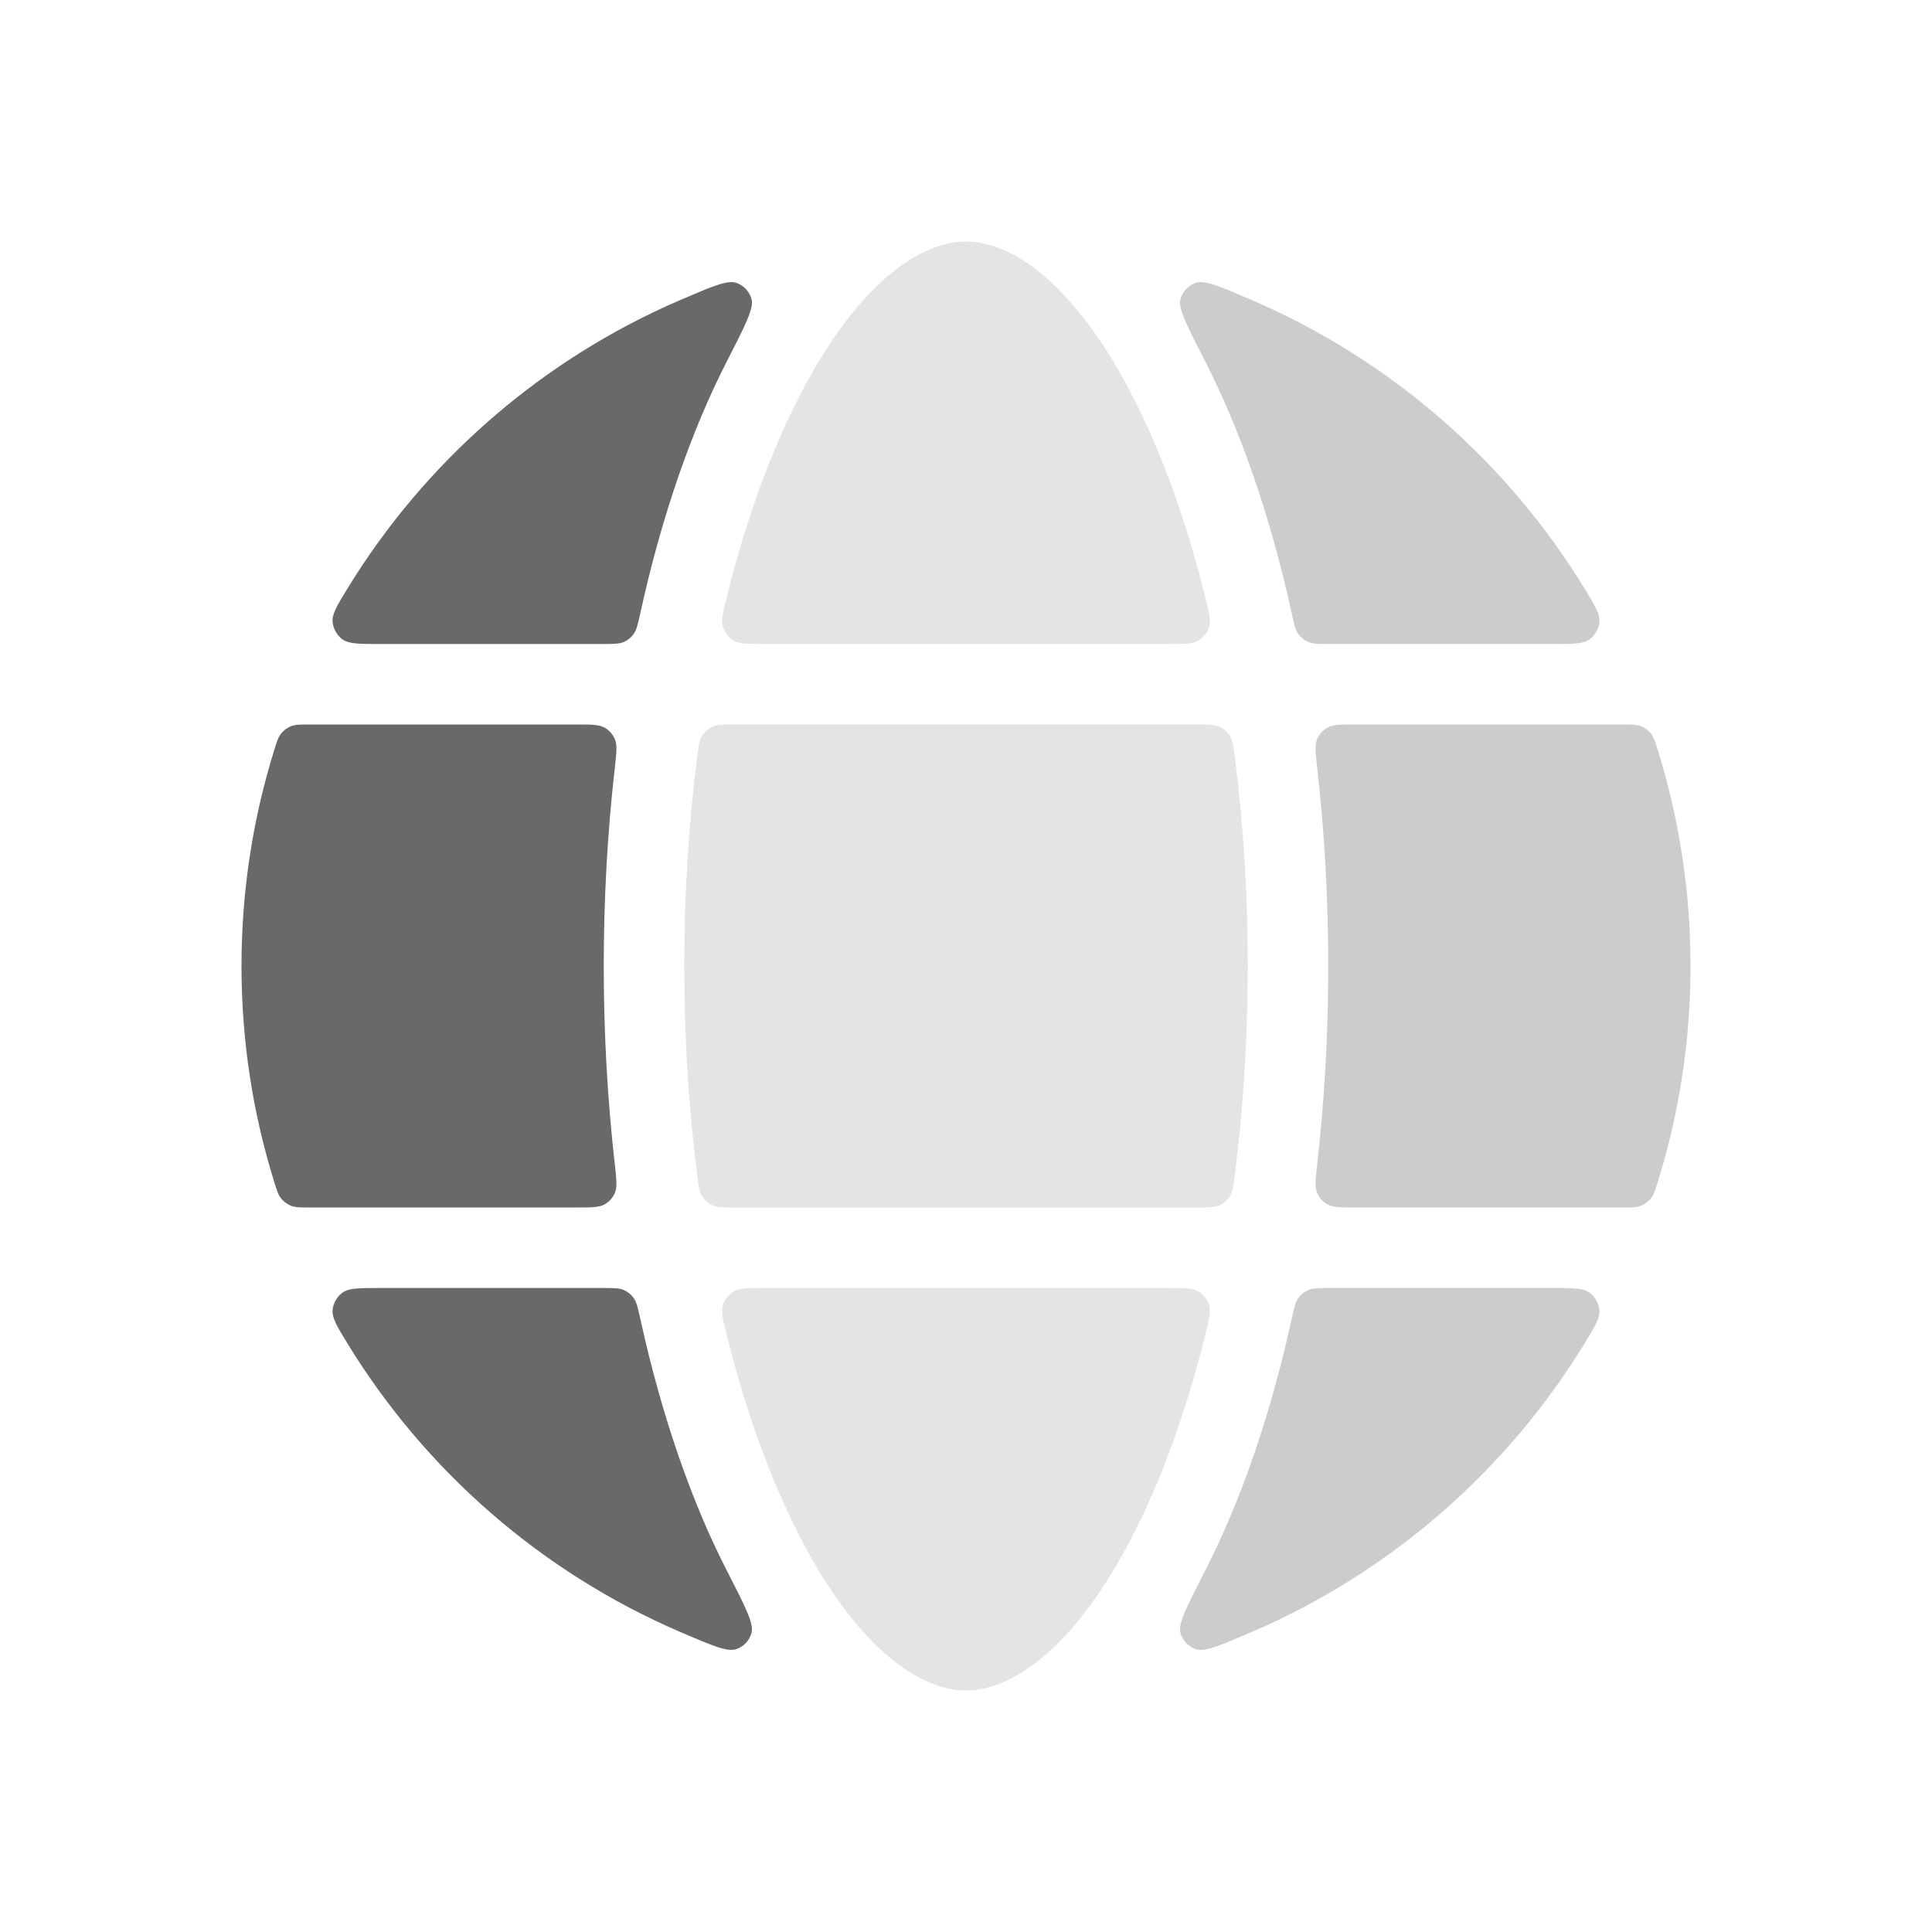 <svg width="48" height="48" viewBox="0 0 48 48" fill="none" xmlns="http://www.w3.org/2000/svg">
<path d="M29.734 18C30.033 18 30.182 18 30.303 18.057C30.404 18.105 30.494 18.184 30.554 18.278C30.626 18.391 30.644 18.536 30.681 18.825C30.888 20.459 31 22.195 31 24C31 25.805 30.888 27.541 30.681 29.175C30.644 29.464 30.626 29.609 30.554 29.722C30.494 29.816 30.404 29.895 30.303 29.943C30.182 30 30.033 30 29.734 30H18.266C17.967 30 17.818 30 17.697 29.943C17.596 29.895 17.506 29.816 17.446 29.722C17.374 29.609 17.356 29.464 17.319 29.175C17.112 27.541 17 25.805 17 24C17 22.195 17.112 20.459 17.319 18.825C17.356 18.536 17.374 18.391 17.446 18.278C17.506 18.184 17.596 18.105 17.697 18.057C17.818 18 17.967 18 18.266 18H29.734Z" fill="#E4E4E4"/>
<path d="M18.978 16C18.568 16 18.363 16 18.218 15.911C18.099 15.837 18.005 15.716 17.962 15.583C17.91 15.421 17.958 15.228 18.054 14.841C18.438 13.292 18.914 11.891 19.46 10.679C21.032 7.184 22.792 6 24 6C25.208 6 26.968 7.184 28.54 10.679C29.086 11.891 29.562 13.292 29.946 14.841C30.042 15.228 30.09 15.421 30.038 15.583C29.995 15.716 29.901 15.837 29.782 15.911C29.637 16 29.432 16 29.022 16H18.978Z" fill="#E4E4E4"/>
<path d="M29.022 32C29.432 32 29.637 32 29.782 32.09C29.901 32.163 29.995 32.284 30.038 32.417C30.09 32.579 30.042 32.772 29.946 33.159C29.562 34.708 29.086 36.109 28.54 37.321C26.968 40.816 25.208 42 24 42C22.792 42 21.032 40.816 19.46 37.321C18.914 36.109 18.438 34.708 18.054 33.159C17.958 32.772 17.91 32.579 17.962 32.417C18.005 32.284 18.099 32.163 18.218 32.09C18.363 32 18.568 32 18.978 32H29.022Z" fill="#E4E4E4"/>
<path d="M42 24C42 25.864 41.717 27.661 41.191 29.352C41.121 29.578 41.086 29.691 41.011 29.781C40.95 29.856 40.864 29.919 40.774 29.956C40.665 30 40.541 30 40.293 30H33.7C33.312 30 33.118 30 32.98 29.923C32.863 29.856 32.775 29.758 32.723 29.634C32.661 29.489 32.684 29.292 32.728 28.897C32.906 27.33 33 25.689 33 24C33 22.311 32.906 20.67 32.728 19.103C32.684 18.708 32.661 18.511 32.723 18.366C32.775 18.242 32.863 18.144 32.98 18.077C33.118 18 33.312 18 33.7 18H40.293C40.541 18 40.665 18 40.774 18.044C40.864 18.081 40.95 18.144 41.011 18.219C41.086 18.309 41.121 18.422 41.191 18.648C41.717 20.339 42 22.136 42 24Z" fill="#CCCCCC"/>
<path d="M32.089 15.222C32.152 15.508 32.184 15.652 32.258 15.753C32.321 15.841 32.403 15.906 32.502 15.95C32.617 16 32.76 16 33.046 16H38.57C39.083 16 39.34 16 39.5 15.879C39.629 15.782 39.72 15.619 39.736 15.459C39.756 15.259 39.629 15.051 39.376 14.636C37.441 11.466 34.554 8.942 31.113 7.46C30.323 7.12 29.927 6.949 29.706 7.028C29.519 7.095 29.382 7.24 29.329 7.431C29.265 7.658 29.488 8.092 29.933 8.961C30.826 10.701 31.562 12.827 32.089 15.222Z" fill="#CCCCCC"/>
<path d="M29.933 39.039C29.488 39.908 29.265 40.342 29.329 40.569C29.382 40.76 29.519 40.906 29.706 40.972C29.927 41.051 30.323 40.88 31.113 40.54C34.554 39.058 37.441 36.534 39.376 33.364C39.629 32.949 39.756 32.741 39.736 32.541C39.72 32.381 39.629 32.218 39.5 32.121C39.34 32 39.083 32 38.57 32H33.046C32.76 32 32.617 32 32.502 32.05C32.403 32.094 32.321 32.159 32.258 32.247C32.184 32.348 32.152 32.492 32.089 32.778C31.562 35.173 30.826 37.299 29.933 39.039Z" fill="#CCCCCC"/>
<path d="M18.067 8.961C18.512 8.092 18.735 7.658 18.672 7.431C18.618 7.24 18.482 7.095 18.295 7.028C18.073 6.949 17.678 7.12 16.887 7.46C13.446 8.942 10.559 11.466 8.624 14.636C8.371 15.051 8.244 15.259 8.264 15.459C8.28 15.619 8.371 15.782 8.5 15.879C8.66 16 8.917 16 9.43 16H14.954C15.24 16 15.383 16 15.498 15.95C15.597 15.906 15.679 15.841 15.742 15.753C15.816 15.652 15.848 15.508 15.911 15.222C16.438 12.827 17.174 10.701 18.067 8.961Z" fill="#696969"/>
<path d="M15.272 19.103C15.316 18.708 15.339 18.511 15.277 18.366C15.225 18.242 15.137 18.144 15.02 18.077C14.882 18 14.688 18 14.3 18H7.707C7.459 18 7.335 18 7.226 18.044C7.136 18.081 7.05 18.144 6.989 18.219C6.914 18.309 6.879 18.422 6.809 18.648C6.283 20.339 6 22.136 6 24C6 25.864 6.283 27.661 6.809 29.352C6.879 29.578 6.914 29.691 6.989 29.781C7.05 29.856 7.136 29.919 7.226 29.956C7.335 30 7.459 30 7.707 30H14.3C14.688 30 14.882 30 15.02 29.923C15.137 29.856 15.225 29.758 15.277 29.634C15.339 29.489 15.316 29.292 15.272 28.897C15.094 27.33 15 25.689 15 24C15 22.311 15.094 20.67 15.272 19.103Z" fill="#696969"/>
<path d="M15.911 32.778C15.848 32.492 15.816 32.348 15.742 32.247C15.679 32.159 15.597 32.094 15.498 32.05C15.383 32 15.24 32 14.954 32H9.43C8.917 32 8.66 32 8.5 32.121C8.371 32.218 8.28 32.381 8.264 32.541C8.244 32.741 8.371 32.949 8.624 33.364C10.559 36.534 13.446 39.058 16.887 40.54C17.678 40.88 18.073 41.051 18.295 40.972C18.482 40.906 18.618 40.76 18.672 40.569C18.735 40.342 18.512 39.908 18.067 39.039C17.174 37.299 16.438 35.173 15.911 32.778Z" fill="#696969"/>
</svg>
